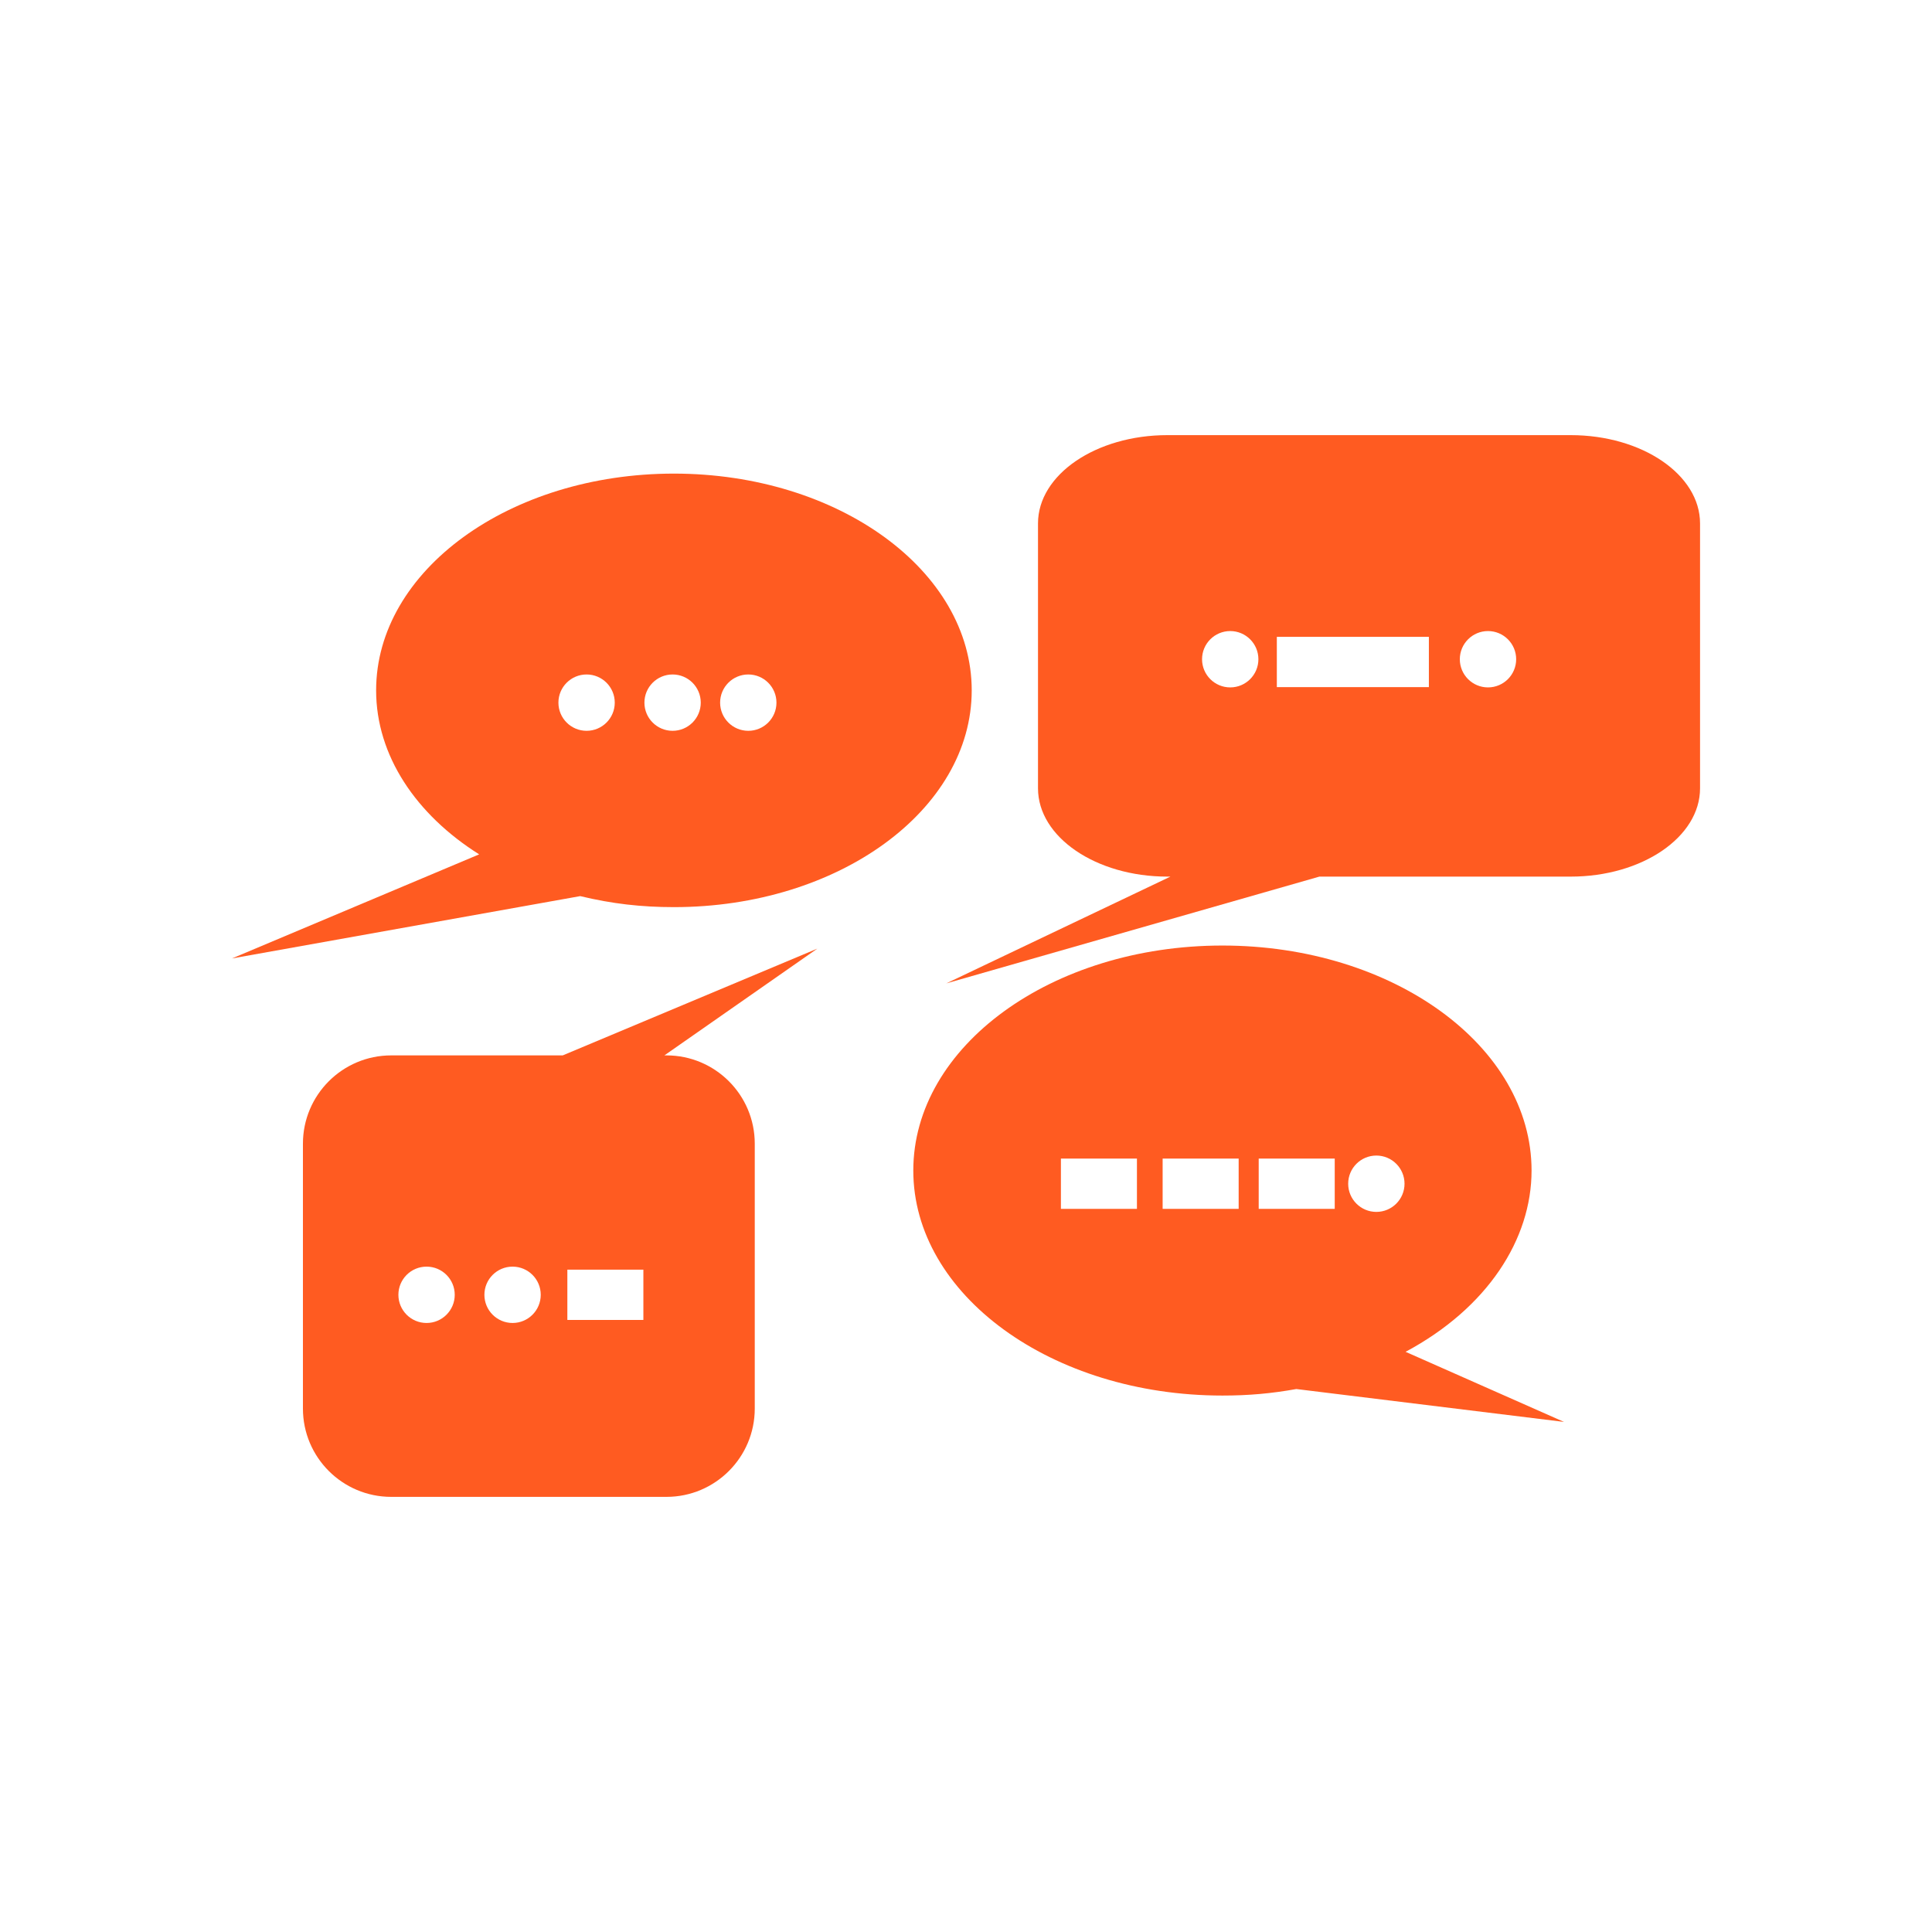 <?xml version="1.0" encoding="UTF-8"?>
<!DOCTYPE svg PUBLIC "-//W3C//DTD SVG 1.1//EN" "http://www.w3.org/Graphics/SVG/1.1/DTD/svg11.dtd">
<!-- Creator: CorelDRAW -->
<svg xmlns="http://www.w3.org/2000/svg" xml:space="preserve" width="10.583cm" height="10.583cm" version="1.1" style="shape-rendering:geometricPrecision; text-rendering:geometricPrecision; image-rendering:optimizeQuality; fill-rule:evenodd; clip-rule:evenodd"
viewBox="0 0 10583.33 10583.33"
 xmlns:xlink="http://www.w3.org/1999/xlink"
 xmlns:xodm="http://www.corel.com/coreldraw/odm/2003">
 <defs>
  <style type="text/css">
   <![CDATA[
    .fil0 {fill:none}
    .fil1 {fill:#FF5B21}
   ]]>
  </style>
 </defs>
 <g id="Ebene_x0020_1">
  <path class="fil0" d="M2338.97 15161.69c-382.58,371.12 770,641.25 934.55,-40.9 112.54,-466.54 -667.72,-473.76 -624.63,175.77 52.26,788.1 1504.7,486.52 1385.19,-259.84 -69.81,-435.93 -619.46,-352.38 -671.65,164.28 -71.5,707.81 1156.81,723.08 1504.61,302.55 592.38,-716.25 -243.08,-1139.31 -603.99,-516.17 -192.93,333.11 152.55,857.58 633.15,815.76 217.97,-18.96 482.54,-85.64 626.91,-216.24"/>
  <path class="fil0" d="M2338.97 15161.69c-382.58,371.12 770,641.25 934.55,-40.9 112.54,-466.54 -667.72,-473.76 -624.63,175.77 52.26,788.1 1504.7,486.52 1385.19,-259.84 -69.81,-435.93 -619.46,-352.38 -671.65,164.28 -71.5,707.81 1156.81,723.08 1504.61,302.55 592.38,-716.25 -243.08,-1139.31 -603.99,-516.17 -192.93,333.11 152.55,857.58 633.15,815.76 217.97,-18.96 482.54,-85.64 626.91,-216.24"/>
  <path class="fil1" d="M3178.3 4908.87c174.23,42.03 335.56,60.32 513.35,60.32 900.73,0 1631.33,-531.79 1631.33,-1187.39 0,-655.62 -730.6,-1187.41 -1631.33,-1187.41 -900.71,0 -1631.31,531.79 -1631.31,1187.41 0,358.08 219.87,681.47 564.49,898.29 -451.42,190.05 -902.8,380.14 -1354.22,570.2 1907.69,-341.42 1271.8,-227.61 1907.69,-341.42zm34.97 -1214.18c85.22,0 154.32,69.1 154.32,154.33 0,85.22 -69.1,154.32 -154.32,154.32 -85.23,0 -154.33,-69.1 -154.33,-154.32 0,-85.23 69.1,-154.33 154.33,-154.33zm471.13 0c85.22,0 154.32,69.1 154.32,154.33 0,85.22 -69.1,154.32 -154.32,154.32 -85.22,0 -154.32,-69.1 -154.32,-154.32 0,-85.23 69.1,-154.33 154.32,-154.33zm414.64 0c85.23,0 154.32,69.1 154.32,154.33 0,85.22 -69.09,154.32 -154.32,154.32 -85.23,0 -154.32,-69.1 -154.32,-154.32 0,-85.23 69.09,-154.33 154.32,-154.33z"/>
  <path class="fil1" d="M7699.7 7405.12c449.15,-240.45 690.07,-617.1 690.07,-992.97 0,-680.55 -758.4,-1232.58 -1693.39,-1232.58 -935,0 -1693.41,552.03 -1693.41,1232.58 0,680.57 758.41,1232.59 1693.41,1232.59 143.69,0 267.96,-11.19 404.9,-35.75 488.74,60.04 977.52,120.09 1466.26,180.14 -867.84,-384.01 -578.56,-256.01 -867.84,-384.01zm-160.18 -1075.09c85.23,0 154.33,69.09 154.33,154.33 0,85.22 -69.1,154.31 -154.33,154.31 -85.22,0 -154.32,-69.09 -154.32,-154.31 0,-85.24 69.1,-154.33 154.32,-154.33zm-1727.96 16.69l416.47 0 0 275.27 -416.47 0 0 -275.27zm557.23 0l416.47 0 0 275.27 -416.47 0 0 -275.27zm526.27 0l416.46 0 0 275.27 -416.46 0 0 -275.27z"/>
  <path class="fil1" d="M1659.44 7716.03c0,-483.66 0,-967.34 0,-1451.01 0,-267.07 216.62,-483.67 483.67,-483.67 313.17,0 626.32,0 939.49,0 464.92,-194.96 929.82,-389.9 1394.73,-584.87 -279.26,194.97 -558.56,389.91 -837.82,584.87 3.78,0 7.56,0 11.33,0 267.07,0 483.67,216.6 483.67,483.67 0,483.67 0,967.35 0,1451.01 0,267.07 -216.6,483.67 -483.67,483.67 -502.59,0 -1005.14,0 -1507.73,0 -267.05,0 -483.67,-216.6 -483.67,-483.67zm677.26 -777.51c85.22,0 154.31,69.09 154.31,154.31 0,85.24 -69.09,154.33 -154.31,154.33 -85.24,0 -154.33,-69.09 -154.33,-154.33 0,-85.22 69.09,-154.31 154.33,-154.31zm471.12 0c85.23,0 154.32,69.09 154.32,154.31 0,85.24 -69.09,154.33 -154.32,154.33 -85.22,0 -154.31,-69.09 -154.31,-154.33 0,-85.22 69.09,-154.31 154.31,-154.31zm300.08 16.69l416.45 0 0 275.27 -416.45 0 0 -275.27z"/>
  <path class="fil1" d="M9312.72 2867.3c0,483.67 0,967.35 0,1451.02 0,267.05 -317.39,483.67 -708.71,483.67 -458.87,0 -917.74,0 -1376.59,0 -681.23,194.96 -1362.45,389.9 -2043.67,584.87 409.19,-194.97 818.44,-389.91 1227.63,-584.87 -5.53,0 -11.07,0 -16.6,0 -391.32,0 -708.71,-216.62 -708.71,-483.67 0,-483.67 0,-967.35 0,-1451.02 0,-267.07 317.39,-483.67 708.71,-483.67 736.43,0 1472.8,0 2209.23,0 391.32,0 708.71,216.6 708.71,483.67zm-2573.67 589.57c85.22,0 154.33,69.1 154.33,154.33 0,85.22 -69.11,154.32 -154.33,154.32 -85.22,0 -154.32,-69.1 -154.32,-154.32 0,-85.23 69.1,-154.33 154.32,-154.33zm1412.04 0c85.22,0 154.32,69.1 154.32,154.33 0,85.22 -69.1,154.32 -154.32,154.32 -85.22,0 -154.32,-69.1 -154.32,-154.32 0,-85.23 69.1,-154.33 154.32,-154.33zm-1156.73 31.74l832.89 0 0 275.26 -832.89 0 0 -275.26z"/>
 </g>
 <g id="Ebene_x0020_1_0">
 </g>
</svg>
